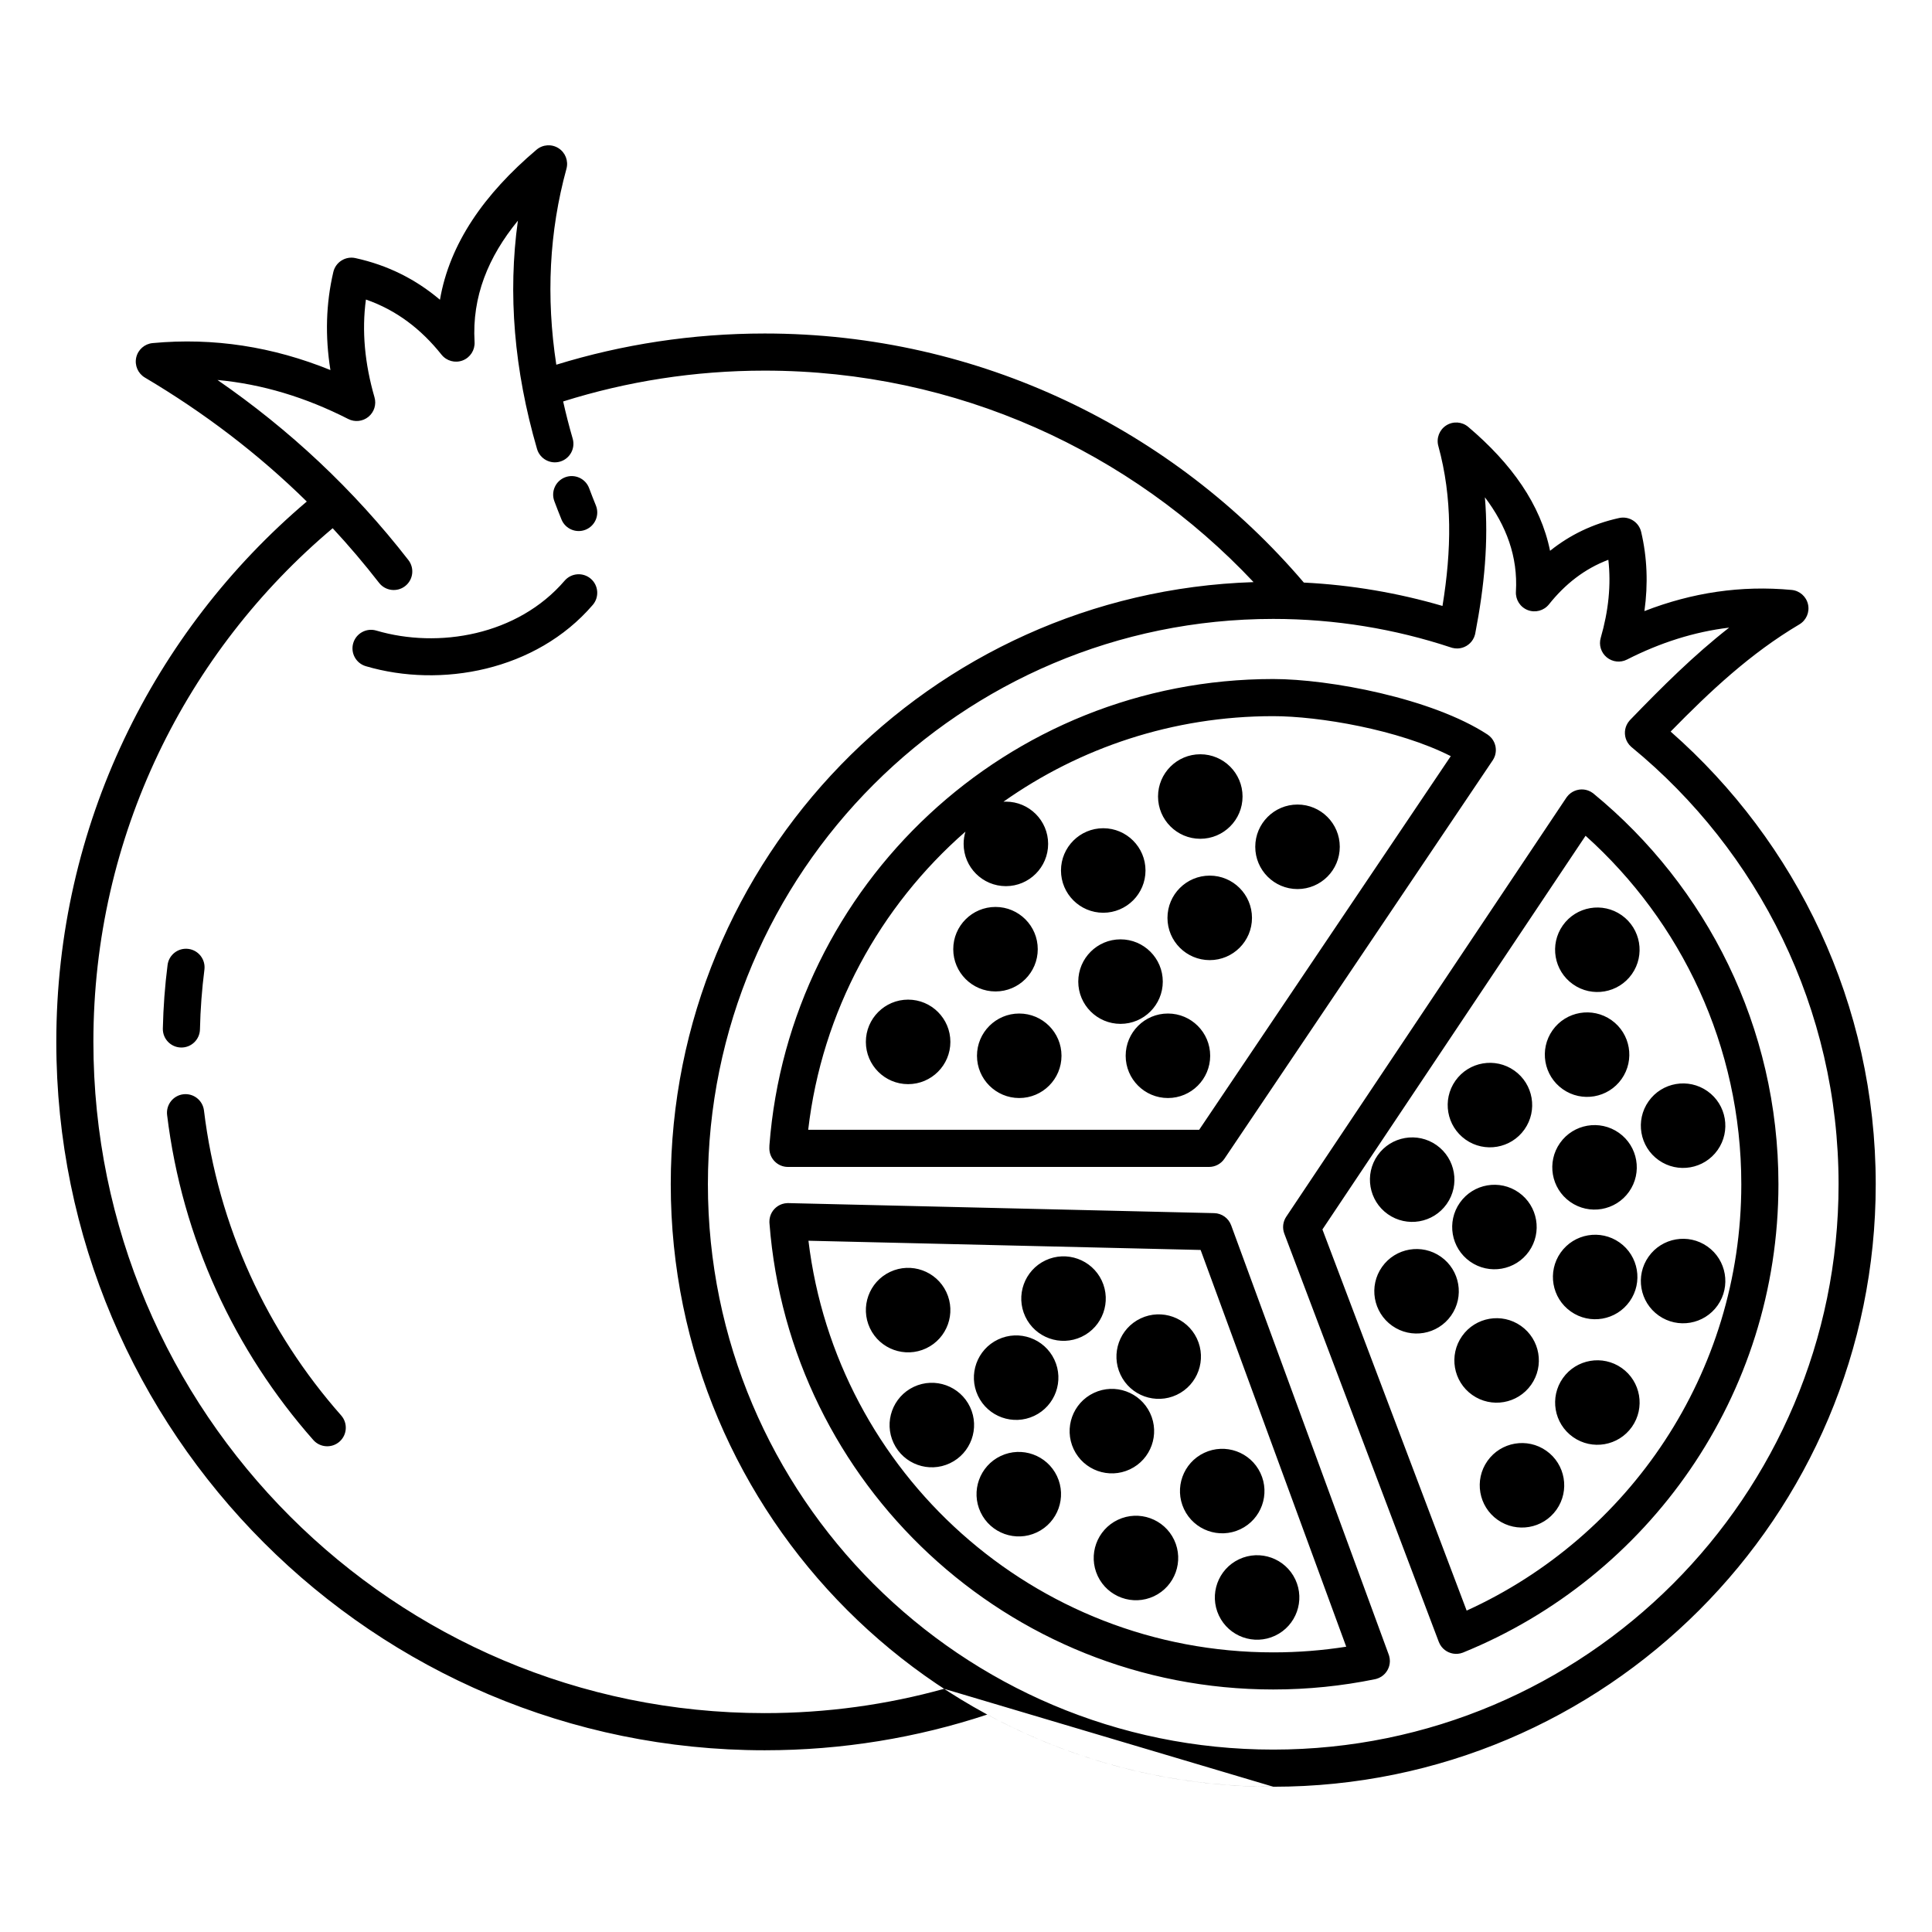 <?xml version="1.0" encoding="UTF-8"?>
<!-- Uploaded to: ICON Repo, www.svgrepo.com, Generator: ICON Repo Mixer Tools -->
<svg fill="#000000" width="800px" height="800px" version="1.1" viewBox="144 144 512 512" xmlns="http://www.w3.org/2000/svg">
 <path d="m225.3 276.91c-40.598 34.445-66.379 85.832-66.379 143.2 0 103.61 84.117 187.73 187.73 187.73 20.598 0 40.43-3.324 58.98-9.465 22.559 12.199 48.375 19.129 75.797 19.129 88.117 0 159.66-71.539 159.66-159.66 0-47.789-21.035-90.699-54.352-119.97 10.523-10.746 21.129-20.707 34.117-28.406 1.832-1.086 2.758-3.231 2.293-5.309-0.469-2.082-2.223-3.621-4.344-3.82-13.371-1.254-26.367 0.688-39.012 5.609 1.004-7.215 0.727-14.215-0.863-20.984-0.613-2.617-3.215-4.258-5.844-3.684-7.039 1.543-13.086 4.516-18.301 8.688-2.484-12.27-10.195-23.102-21.684-32.836-1.645-1.395-4.008-1.555-5.828-0.395-1.816 1.16-2.668 3.367-2.098 5.449 3.766 13.734 3.512 27.629 1.105 42.395-11.75-3.438-24.055-5.559-36.75-6.195-0.016-0.016-0.031-0.035-0.043-0.055-34.445-40.352-85.672-65.949-142.83-65.949-19.215 0-37.766 2.894-55.227 8.27-2.754-17.992-1.867-35.309 2.691-51.926 0.566-2.082-0.281-4.289-2.102-5.449-1.816-1.16-4.18-1-5.824 0.395-13.863 11.746-23.035 24.844-25.598 39.766-6.316-5.352-13.711-9.141-22.41-11.043-2.629-0.574-5.231 1.066-5.844 3.68-1.965 8.371-2.207 17.039-0.773 25.992-15.258-6.188-30.957-8.656-47.121-7.144-2.121 0.199-3.875 1.742-4.344 3.82-0.465 2.082 0.461 4.227 2.293 5.312 15.605 9.25 29.965 20.133 42.91 32.859zm350.73 57.848c8.477-8.773 16.863-17.129 26.211-24.43-9.227 1.105-18.246 3.969-27.074 8.461-1.746 0.891-3.856 0.656-5.367-0.59-1.512-1.25-2.137-3.277-1.59-5.16 2.066-7.141 2.777-14.039 2.019-20.688-6.32 2.383-11.469 6.457-15.738 11.809-1.336 1.676-3.606 2.293-5.606 1.527-2.004-0.77-3.277-2.746-3.152-4.887 0.551-9.273-2.539-17.5-8.219-25.012 0.988 11.625-0.129 23.512-2.543 36.008-0.02 0.125-0.047 0.254-0.082 0.379l-0.004 0.008c-0.125 0.477-0.312 0.922-0.562 1.32-0.422 0.699-1.012 1.262-1.691 1.664l-0.023 0.016-0.016 0.008c-0.684 0.398-1.461 0.633-2.277 0.66-0.473 0.02-0.949-0.031-1.426-0.156h-0.012c-0.121-0.031-0.246-0.07-0.363-0.113-14.812-4.906-30.645-7.562-47.094-7.562-82.688 0-149.82 67.133-149.82 149.82 0 82.684 67.133 149.82 149.82 149.82s149.82-67.133 149.82-149.82c0-46.625-21.344-88.305-54.793-115.79-0.059-0.051-0.117-0.102-0.176-0.152l-0.02-0.016c-0.363-0.324-0.668-0.695-0.91-1.09-0.43-0.699-0.668-1.477-0.715-2.269l-0.004-0.047c-0.043-0.793 0.105-1.594 0.449-2.332 0.199-0.426 0.457-0.828 0.781-1.191l0.016-0.016c0.055-0.062 0.109-0.121 0.164-0.176zm-282.79-84.371c0.727 3.258 1.57 6.543 2.527 9.848 0.758 2.609-0.746 5.34-3.352 6.098-2.609 0.754-5.34-0.75-6.098-3.356-6.082-20.969-7.758-41.148-5.07-60.496-7.856 9.59-12.191 20.152-11.48 32.156 0.125 2.137-1.148 4.113-3.152 4.883-2 0.766-4.269 0.148-5.606-1.527-5.379-6.746-11.93-11.805-20.035-14.613-1.125 8.312-0.316 16.953 2.273 25.906 0.547 1.887-0.078 3.91-1.59 5.16-1.512 1.25-3.621 1.484-5.367 0.594-11.281-5.746-22.824-9.246-34.652-10.34 18.996 13.113 35.965 28.887 50.594 47.723 1.664 2.144 1.277 5.238-0.867 6.902-2.144 1.668-5.238 1.277-6.902-0.863-3.926-5.055-8.027-9.879-12.297-14.477-38.766 32.641-63.414 81.527-63.414 136.12 0 98.18 79.711 177.89 177.89 177.89 16.469 0 32.418-2.238 47.555-6.438l87.223 25.941c-88.117 0-159.66-71.539-159.66-159.66 0-86.375 68.738-156.82 154.45-159.57-32.457-34.496-78.512-56.047-129.56-56.047-18.602 0-36.539 2.859-53.398 8.168zm59.449 212.45c-0.496 0.012-0.977 0.098-1.426 0.246-0.773 0.258-1.461 0.703-2.004 1.273l-0.02 0.02c-0.543 0.574-0.949 1.281-1.164 2.07-0.129 0.457-0.188 0.941-0.176 1.438 0.004 0.102 0.008 0.203 0.02 0.305 5.289 69.07 63.082 123.54 133.5 123.54 9.211 0 18.207-0.934 26.898-2.707 0.148-0.027 0.293-0.062 0.438-0.105 0.477-0.133 0.922-0.336 1.32-0.594 0.691-0.445 1.246-1.047 1.633-1.742 0.387-0.695 0.609-1.484 0.625-2.309 0.008-0.473-0.055-0.957-0.191-1.434-0.039-0.145-0.086-0.285-0.141-0.422l-41.73-113.7c-0.695-1.898-2.484-3.176-4.504-3.223l-112.77-2.656c-0.102-0.004-0.203-0.004-0.305 0zm209.79-109.57h-0.023c-0.785 0.121-1.543 0.426-2.203 0.914-0.379 0.281-0.723 0.625-1.016 1.02-0.059 0.082-0.117 0.164-0.172 0.246l-74.199 111c-0.883 1.32-1.074 2.988-0.512 4.473l40.938 108.18 0.02 0.047 0.008 0.023 0.012 0.023c0.176 0.445 0.41 0.848 0.691 1.207l0.02 0.027c0.508 0.637 1.156 1.129 1.883 1.449l0.016 0.004c0.727 0.316 1.531 0.461 2.34 0.395h0.035c0.453-0.039 0.91-0.141 1.355-0.312l0.031-0.012 0.023-0.012c0.012-0.004 0.027-0.012 0.039-0.016 48.977-19.914 83.539-67.996 83.539-124.09 0-41.664-19.066-78.91-48.945-103.47-0.074-0.066-0.156-0.129-0.238-0.191-0.395-0.293-0.824-0.52-1.27-0.68-0.77-0.277-1.586-0.352-2.371-0.234zm-204.23 119.54c7.394 61.422 59.754 109.09 123.16 109.09 6.582 0 13.047-0.512 19.355-1.504l-38.586-105.14zm108.77 99.32c2.641 5.59 9.32 7.984 14.906 5.344 5.59-2.637 7.984-9.316 5.348-14.906-2.641-5.59-9.32-7.984-14.91-5.344-5.586 2.637-7.981 9.316-5.344 14.906zm27.438-102.31 38.223 101.01c42.918-19.527 72.785-62.793 72.785-112.98 0-36.668-15.945-69.641-41.27-92.359zm-59.543 91.848c2.641 5.59 9.32 7.984 14.91 5.348 5.586-2.641 7.981-9.32 5.344-14.91-2.641-5.59-9.32-7.984-14.91-5.344-5.586 2.641-7.981 9.32-5.344 14.906zm-31.051-16.91c2.641 5.59 9.32 7.984 14.906 5.344 5.59-2.637 7.984-9.32 5.348-14.906-2.641-5.59-9.32-7.984-14.91-5.348-5.586 2.641-7.981 9.32-5.344 14.91zm53.91-0.828c2.641 5.59 9.32 7.984 14.91 5.348 5.59-2.641 7.984-9.32 5.344-14.91-2.637-5.586-9.316-7.981-14.906-5.344-5.59 2.641-7.984 9.32-5.348 14.906zm80.418-12.762c-3.562 5.051-2.356 12.043 2.695 15.605 5.047 3.562 12.039 2.359 15.605-2.691 3.562-5.051 2.356-12.043-2.695-15.605-5.047-3.566-12.039-2.359-15.605 2.691zm-109.66-3.121c2.641 5.59 9.32 7.984 14.91 5.344 5.59-2.637 7.984-9.316 5.344-14.906-2.641-5.59-9.32-7.984-14.906-5.344-5.59 2.637-7.984 9.316-5.348 14.906zm-47.711-1.609c2.641 5.59 9.32 7.984 14.906 5.344 5.59-2.637 7.984-9.32 5.348-14.906-2.641-5.59-9.32-7.984-14.91-5.348-5.586 2.641-7.984 9.32-5.344 14.91zm-146.41-7.336c-19.523-22.109-32.621-50.023-36.355-80.812-0.328-2.695-2.781-4.617-5.477-4.293-2.695 0.328-4.617 2.781-4.293 5.481 3.981 32.812 17.938 62.57 38.746 86.141 1.797 2.035 4.91 2.227 6.945 0.43 2.035-1.797 2.231-4.906 0.434-6.945zm323.76-9.871c-3.562 5.051-2.356 12.043 2.695 15.609 5.047 3.562 12.043 2.356 15.605-2.695s2.356-12.043-2.691-15.605c-5.051-3.562-12.047-2.356-15.609 2.691zm-155.01 4.648c2.641 5.59 9.32 7.984 14.91 5.344 5.586-2.637 7.984-9.316 5.344-14.906-2.641-5.59-9.32-7.984-14.906-5.344-5.59 2.637-7.984 9.316-5.348 14.906zm128.31-15.805c-3.566 5.051-2.359 12.043 2.691 15.605 5.051 3.566 12.043 2.359 15.605-2.691s2.359-12.043-2.691-15.605-12.043-2.359-15.605 2.691zm-90.531 10.227c2.641 5.586 9.32 7.981 14.91 5.344 5.59-2.641 7.981-9.32 5.344-14.91-2.637-5.586-9.32-7.981-14.906-5.344-5.59 2.641-7.984 9.32-5.348 14.91zm-66.402-12.324c2.637 5.586 9.316 7.981 14.906 5.344 5.59-2.641 7.984-9.32 5.344-14.91-2.637-5.586-9.316-7.981-14.906-5.344-5.59 2.641-7.984 9.32-5.344 14.91zm41.18-3.055c2.641 5.59 9.32 7.984 14.91 5.348 5.586-2.641 7.981-9.32 5.344-14.91-2.641-5.586-9.32-7.981-14.91-5.344-5.586 2.641-7.981 9.32-5.344 14.906zm94.535-13.176c-3.566 5.051-2.356 12.043 2.691 15.605 5.051 3.566 12.043 2.359 15.605-2.691 3.566-5.051 2.359-12.043-2.691-15.605s-12.043-2.359-15.605 2.691zm70.637-2.711c-3.566 5.051-2.359 12.043 2.691 15.605 5.051 3.566 12.043 2.359 15.605-2.691 3.562-5.051 2.359-12.043-2.691-15.605s-12.043-2.359-15.605 2.691zm-23.305-1.074c-3.562 5.051-2.356 12.043 2.695 15.605 5.051 3.566 12.043 2.359 15.605-2.691 3.562-5.051 2.356-12.043-2.691-15.605-5.051-3.562-12.043-2.359-15.609 2.691zm-26.695-13.238c-3.562 5.051-2.356 12.043 2.695 15.605 5.047 3.562 12.043 2.356 15.605-2.691 3.562-5.051 2.356-12.043-2.695-15.609-5.047-3.562-12.043-2.356-15.605 2.695zm-21.797-12.559c-3.562 5.051-2.356 12.047 2.691 15.609 5.051 3.562 12.043 2.356 15.605-2.695 3.566-5.047 2.359-12.043-2.691-15.605-5.051-3.562-12.043-2.356-15.605 2.691zm48.328-3.258c-3.566 5.051-2.359 12.043 2.691 15.605 5.051 3.562 12.043 2.356 15.605-2.691 3.566-5.051 2.359-12.043-2.691-15.609-5.051-3.562-12.043-2.356-15.605 2.695zm23.469-11.043c-3.566 5.051-2.359 12.043 2.691 15.605 5.051 3.566 12.043 2.359 15.605-2.691s2.359-12.043-2.691-15.605c-5.051-3.566-12.043-2.359-15.605 2.691zm-233 12.273c-0.004 0.066-0.004 0.129-0.004 0.195 0 2.715 2.203 4.922 4.918 4.922h111.6c1.641 0 3.168-0.816 4.082-2.172l71.09-105.57 0.02-0.027 0.02-0.031c0.234-0.363 0.418-0.746 0.551-1.137l0.008-0.035 0.012-0.031 0.016-0.051 0.008-0.031 0.012-0.027 0.008-0.031 0.008-0.027 0.004-0.023c0.191-0.699 0.223-1.422 0.102-2.117l-0.004-0.039-0.008-0.031-0.004-0.027-0.012-0.059-0.012-0.047-0.008-0.043-0.012-0.047v-0.008c-0.164-0.691-0.473-1.344-0.918-1.914l-0.023-0.027-0.031-0.039-0.023-0.027-0.078-0.094-0.016-0.016c-0.273-0.312-0.59-0.594-0.949-0.836l-0.031-0.023-0.027-0.016c-14.699-9.605-41.891-14.695-56.785-14.695-70.438 0-128.24 54.508-133.5 123.61-0.012 0.195-0.016 0.387-0.008 0.578zm181.81-17.73c-3.562 5.047-2.356 12.043 2.695 15.605 5.047 3.562 12.039 2.356 15.605-2.695 3.562-5.047 2.356-12.039-2.695-15.605-5.047-3.562-12.039-2.356-15.605 2.695zm-1.23-86.016c-13.805-7.035-34.953-10.598-47.066-10.598-26.605 0-51.266 8.395-71.473 22.672 0.211-0.012 0.426-0.016 0.641-0.016 6.18 0 11.195 5.016 11.195 11.195 0 6.18-5.016 11.199-11.195 11.199-6.184 0-11.199-5.019-11.199-11.199 0-1.129 0.168-2.219 0.48-3.25-22.629 19.766-38.023 47.609-41.672 79.02h103.61zm-114.36 68.207c-6.18 0-11.199 5.016-11.199 11.195 0 6.184 5.019 11.199 11.199 11.199s11.199-5.016 11.199-11.199c0-6.18-5.019-11.195-11.199-11.195zm39.402 0c-6.18 0-11.195 5.016-11.195 11.195 0 6.184 5.016 11.199 11.195 11.199 6.184 0 11.199-5.016 11.199-11.199 0-6.18-5.016-11.195-11.199-11.195zm101.93 4.438c-3.562 5.051-2.356 12.043 2.695 15.609 5.051 3.562 12.043 2.356 15.605-2.695 3.562-5.051 2.356-12.043-2.691-15.605-5.051-3.562-12.047-2.356-15.609 2.691zm-170.78-8.121c-6.18 0-11.199 5.019-11.199 11.199 0 6.184 5.019 11.199 11.199 11.199 6.18 0 11.199-5.016 11.199-11.199 0-6.18-5.019-11.199-11.199-11.199zm-187.67 7.883c0.117-5.348 0.516-10.629 1.18-15.824 0.344-2.695-1.562-5.16-4.258-5.504-2.691-0.344-5.16 1.562-5.504 4.254-0.707 5.539-1.129 11.16-1.254 16.859-0.059 2.715 2.094 4.965 4.809 5.023 2.715 0.062 4.969-2.094 5.027-4.809zm243.96-23.859c-6.18 0-11.199 5.019-11.199 11.199 0 6.18 5.019 11.199 11.199 11.199 6.18 0 11.199-5.019 11.199-11.199 0-6.18-5.019-11.199-11.199-11.199zm117.21-3.695c-3.562 5.051-2.356 12.043 2.695 15.605 5.047 3.562 12.043 2.356 15.605-2.691 3.562-5.051 2.356-12.043-2.691-15.605-5.051-3.566-12.047-2.359-15.609 2.691zm-150.34-4.891c-6.184 0-11.199 5.016-11.199 11.195 0 6.184 5.016 11.199 11.199 11.199 6.18 0 11.195-5.016 11.195-11.199 0-6.18-5.016-11.195-11.195-11.195zm56.77-8.301c-6.184 0-11.199 5.016-11.199 11.199 0 6.18 5.016 11.195 11.199 11.195 6.18 0 11.199-5.016 11.199-11.195 0-6.184-5.019-11.199-11.199-11.199zm-28.219-12.559c-6.18 0-11.199 5.019-11.199 11.199 0 6.18 5.019 11.199 11.199 11.199 6.18 0 11.199-5.019 11.199-11.199 0-6.18-5.019-11.199-11.199-11.199zm51.484-6.277c-6.18 0-11.199 5.016-11.199 11.199 0 6.18 5.019 11.199 11.199 11.199 6.18 0 11.199-5.019 11.199-11.199 0-6.184-5.019-11.199-11.199-11.199zm-25.766-13.324c-6.18 0-11.199 5.016-11.199 11.199 0 6.18 5.019 11.199 11.199 11.199 6.18 0 11.199-5.019 11.199-11.199 0-6.184-5.019-11.199-11.199-11.199zm-221.15-23.344c19.863 5.863 45.125 1.254 60.148-16.234 1.77-2.062 1.535-5.172-0.523-6.941-2.062-1.766-5.172-1.531-6.938 0.527-12.449 14.492-33.445 18.066-49.906 13.211-2.602-0.77-5.34 0.723-6.109 3.324-0.77 2.606 0.723 5.344 3.328 6.113zm60.98-42.578c-0.625-1.543-1.227-3.078-1.801-4.613-0.957-2.539-3.797-3.828-6.34-2.875-2.539 0.957-3.828 3.797-2.871 6.34 0.602 1.609 1.234 3.223 1.891 4.844 1.02 2.516 3.891 3.731 6.406 2.711 2.516-1.02 3.734-3.891 2.715-6.406z" fill-rule="evenodd"/>
</svg>